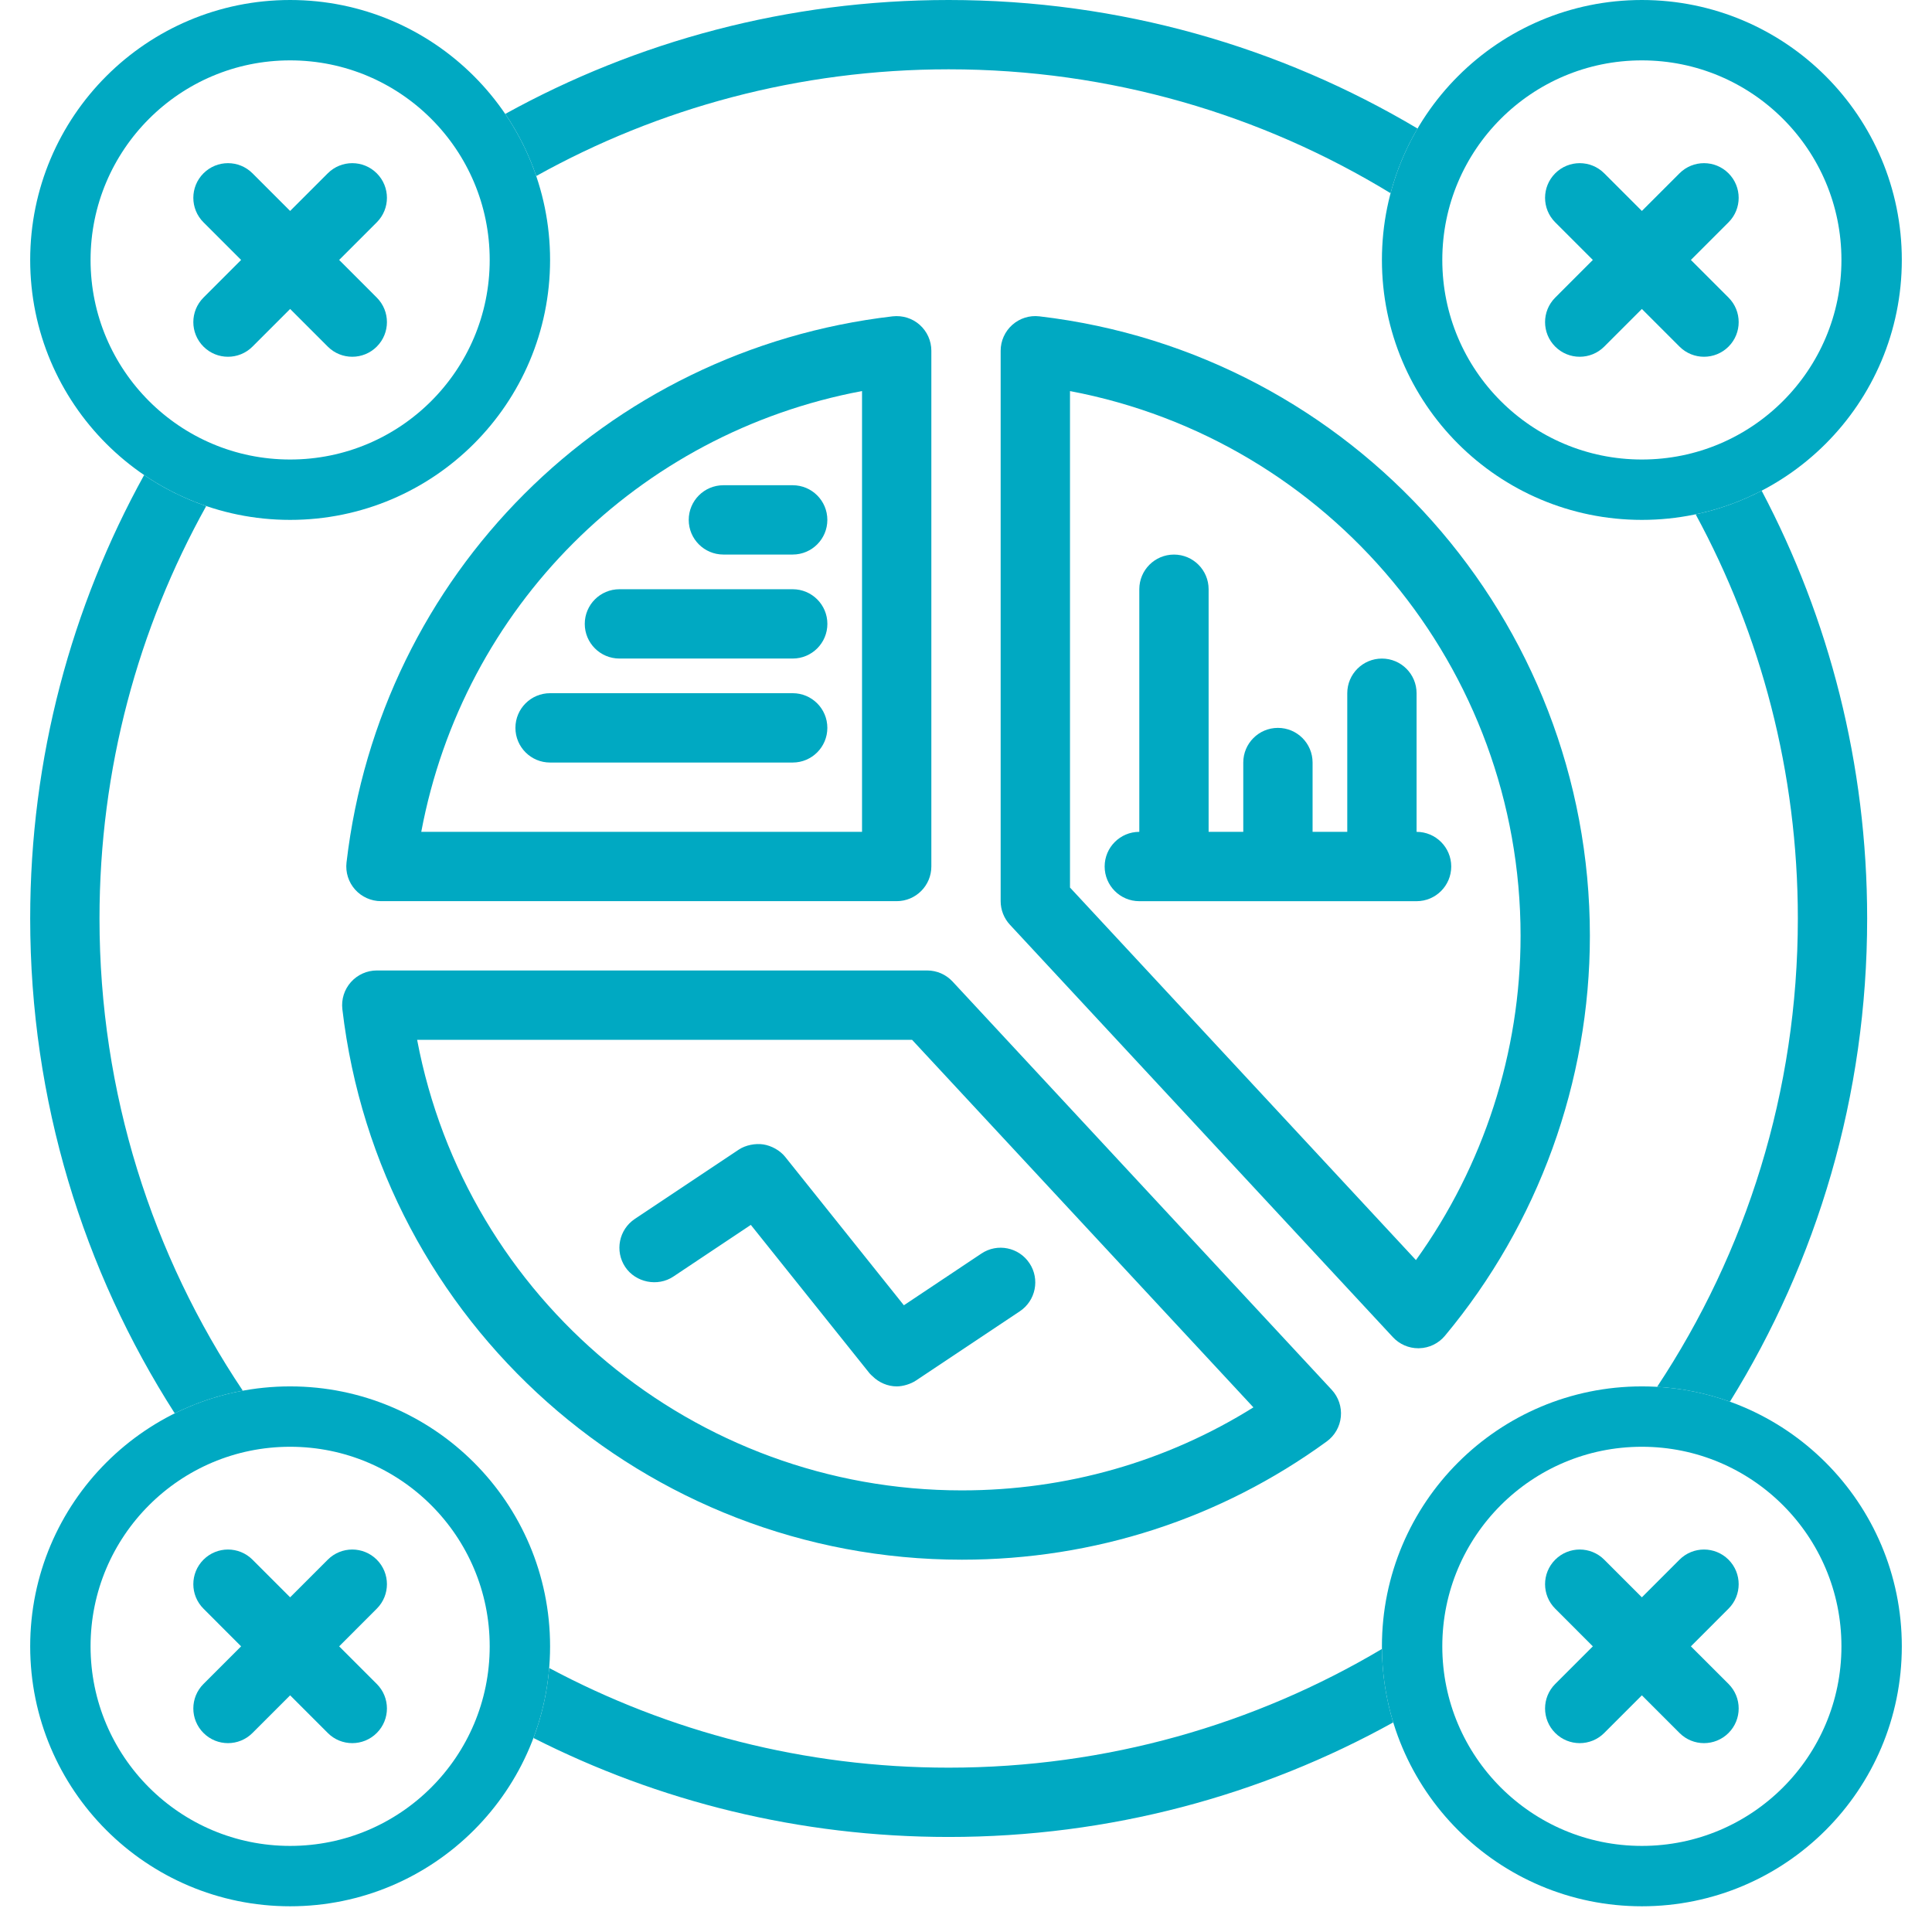 <svg width="64" height="64" viewBox="0 0 64 64" fill="none" xmlns="http://www.w3.org/2000/svg">
<path d="M12.62 29.852H29.704C30.338 29.852 30.852 29.337 30.852 28.703V11.619C30.852 11.291 30.712 10.979 30.467 10.761C30.223 10.544 29.901 10.443 29.57 10.479C20.033 11.592 12.594 19.032 11.479 28.57C11.441 28.896 11.544 29.222 11.762 29.467C11.98 29.711 12.292 29.852 12.62 29.852ZM28.556 12.954V27.555H13.955C15.35 20.123 21.124 14.349 28.556 12.954Z" fill="#00A9C2"/>
<path d="M31.555 32.515C31.338 32.281 31.033 32.148 30.714 32.148H12.482C12.154 32.148 11.842 32.289 11.624 32.534C11.406 32.779 11.303 33.105 11.341 33.43C12.559 43.827 21.381 51.667 31.862 51.667C36.25 51.667 40.43 50.312 43.95 47.75C44.216 47.556 44.386 47.259 44.417 46.932C44.449 46.606 44.339 46.281 44.116 46.04L31.555 32.515ZM31.862 49.371C22.983 49.371 15.442 43.04 13.818 34.445H30.213L41.521 46.621C38.635 48.424 35.322 49.371 31.862 49.371Z" fill="#00A9C2"/>
<path d="M47.014 44.662C47.344 44.654 47.654 44.503 47.865 44.25C50.962 40.537 52.667 35.831 52.667 31C52.667 20.518 44.827 11.697 34.43 10.479C34.103 10.44 33.779 10.544 33.534 10.761C33.289 10.979 33.148 11.291 33.148 11.619V29.852C33.148 30.141 33.258 30.421 33.455 30.633L46.142 44.296C46.359 44.53 46.664 44.663 46.983 44.663C46.993 44.663 47.004 44.663 47.014 44.662ZM35.445 29.401V12.955C44.04 14.579 50.371 22.119 50.371 31C50.371 34.857 49.148 38.624 46.905 41.742L35.445 29.401Z" fill="#00A9C2"/>
<path d="M46.926 27.556V22.964C46.926 22.33 46.412 21.816 45.778 21.816C45.144 21.816 44.63 22.33 44.63 22.964V27.556H43.481V25.26C43.481 24.626 42.967 24.112 42.333 24.112C41.699 24.112 41.185 24.626 41.185 25.26V27.556H40.037V19.519C40.037 18.885 39.523 18.371 38.889 18.371C38.255 18.371 37.741 18.885 37.741 19.519V27.556C37.107 27.556 36.593 28.07 36.593 28.704C36.593 29.338 37.107 29.853 37.741 29.853H46.926C47.56 29.853 48.074 29.338 48.074 28.704C48.074 28.07 47.56 27.556 46.926 27.556Z" fill="#00A9C2"/>
<path d="M26.259 16.074H23.963C23.329 16.074 22.815 16.588 22.815 17.222C22.815 17.856 23.329 18.37 23.963 18.37H26.259C26.893 18.37 27.407 17.856 27.407 17.222C27.407 16.588 26.893 16.074 26.259 16.074Z" fill="#00A9C2"/>
<path d="M26.259 19.519H20.519C19.885 19.519 19.371 20.033 19.371 20.667C19.371 21.301 19.885 21.815 20.519 21.815H26.259C26.894 21.815 27.408 21.301 27.408 20.667C27.408 20.033 26.894 19.519 26.259 19.519Z" fill="#00A9C2"/>
<path d="M26.259 22.963H18.222C17.588 22.963 17.074 23.477 17.074 24.111C17.074 24.746 17.588 25.26 18.222 25.26H26.259C26.893 25.26 27.407 24.746 27.407 24.111C27.407 23.477 26.893 22.963 26.259 22.963Z" fill="#00A9C2"/>
<path d="M26.008 38.32C25.837 38.107 25.554 37.952 25.284 37.91C25.023 37.87 24.697 37.933 24.474 38.082C24.474 38.082 21.03 40.378 21.03 40.378C20.502 40.73 20.36 41.443 20.711 41.97C21.056 42.487 21.787 42.633 22.304 42.289L24.872 40.576C24.872 40.576 28.805 45.492 28.807 45.495C28.834 45.528 28.873 45.56 28.904 45.59C29.115 45.799 29.406 45.926 29.705 45.926C29.911 45.926 30.168 45.848 30.341 45.733L33.784 43.437C34.311 43.085 34.454 42.372 34.102 41.845C33.75 41.317 33.038 41.172 32.51 41.526L29.942 43.239C29.942 43.239 26.008 38.32 26.008 38.32Z" fill="#00A9C2"/>
<path fill-rule="evenodd" clip-rule="evenodd" d="M54.894 45.941C57.84 41.493 59.556 36.16 59.556 30.426C59.556 25.579 58.33 21.019 56.171 17.038C56.943 16.875 57.677 16.609 58.357 16.255C60.589 20.487 61.852 25.309 61.852 30.426C61.852 36.299 60.188 41.783 57.306 46.433C56.546 46.159 55.736 45.989 54.894 45.941ZM45.778 54.624C41.576 57.121 36.669 58.556 31.426 58.556C26.642 58.556 22.137 57.361 18.193 55.255C18.126 56.064 17.947 56.842 17.672 57.573C21.803 59.67 26.476 60.852 31.426 60.852C36.768 60.852 41.789 59.475 46.152 57.057C45.917 56.286 45.787 55.47 45.778 54.624ZM5.789 46.819C2.758 42.087 1 36.462 1 30.426C1 25.099 2.369 20.091 4.774 15.737C5.405 16.166 6.096 16.513 6.831 16.764C4.579 20.809 3.296 25.468 3.296 30.426C3.296 36.215 5.045 41.596 8.043 46.068C7.248 46.215 6.491 46.47 5.789 46.819ZM31.426 2.296C26.468 2.296 21.809 3.579 17.764 5.831C17.513 5.096 17.166 4.405 16.737 3.774C21.091 1.369 26.099 0 31.426 0C37.1 0 42.411 1.553 46.958 4.258C46.569 4.92 46.266 5.64 46.064 6.4C41.8 3.797 36.788 2.296 31.426 2.296Z" fill="#00A9C2"/>
<circle cx="54.389" cy="8.611" r="7.611" stroke="#00A9C2" stroke-width="2"/>
<path fill-rule="evenodd" clip-rule="evenodd" d="M55.636 5.741C56.084 5.293 56.811 5.293 57.259 5.741C57.708 6.19 57.708 6.917 57.259 7.365L56.013 8.611L57.26 9.858C57.708 10.307 57.708 11.034 57.26 11.482C56.811 11.93 56.084 11.93 55.636 11.482L54.389 10.235L53.142 11.482C52.694 11.93 51.967 11.93 51.519 11.482C51.07 11.034 51.07 10.307 51.519 9.858L52.765 8.611L51.519 7.365C51.07 6.917 51.07 6.19 51.519 5.741C51.967 5.293 52.694 5.293 53.142 5.741L54.389 6.988L55.636 5.741Z" fill="#00A9C2"/>
<circle cx="54.389" cy="54.537" r="7.611" stroke="#00A9C2" stroke-width="2"/>
<path fill-rule="evenodd" clip-rule="evenodd" d="M55.636 51.666C56.084 51.218 56.811 51.218 57.259 51.666C57.708 52.115 57.708 52.842 57.259 53.29L56.013 54.537L57.26 55.783C57.708 56.232 57.708 56.959 57.26 57.407C56.811 57.856 56.084 57.856 55.636 57.407L54.389 56.16L53.142 57.407C52.694 57.856 51.967 57.856 51.519 57.407C51.07 56.959 51.07 56.232 51.519 55.783L52.765 54.537L51.519 53.29C51.07 52.842 51.07 52.115 51.519 51.666C51.967 51.218 52.694 51.218 53.142 51.666L54.389 52.913L55.636 51.666Z" fill="#00A9C2"/>
<circle cx="9.611" cy="8.611" r="7.611" stroke="#00A9C2" stroke-width="2"/>
<path fill-rule="evenodd" clip-rule="evenodd" d="M10.858 5.741C11.306 5.293 12.033 5.293 12.481 5.741C12.93 6.19 12.93 6.917 12.481 7.365L11.235 8.611L12.481 9.858C12.93 10.307 12.93 11.034 12.481 11.482C12.033 11.93 11.306 11.93 10.858 11.482L9.611 10.235L8.364 11.482C7.916 11.93 7.189 11.93 6.741 11.482C6.292 11.034 6.292 10.307 6.741 9.858L7.987 8.611L6.741 7.365C6.292 6.917 6.292 6.19 6.741 5.741C7.189 5.293 7.916 5.293 8.364 5.741L9.611 6.988L10.858 5.741Z" fill="#00A9C2"/>
<circle cx="9.611" cy="54.537" r="7.611" stroke="#00A9C2" stroke-width="2"/>
<path fill-rule="evenodd" clip-rule="evenodd" d="M10.858 51.666C11.306 51.218 12.033 51.218 12.481 51.666C12.93 52.115 12.93 52.842 12.481 53.29L11.235 54.537L12.481 55.783C12.93 56.232 12.93 56.959 12.481 57.407C12.033 57.856 11.306 57.856 10.858 57.407L9.611 56.16L8.364 57.407C7.916 57.856 7.189 57.856 6.741 57.407C6.292 56.959 6.292 56.232 6.741 55.783L7.987 54.537L6.741 53.29C6.292 52.842 6.292 52.115 6.741 51.666C7.189 51.218 7.916 51.218 8.364 51.666L9.611 52.913L10.858 51.666Z" fill="#00A9C2"/>
</svg>
